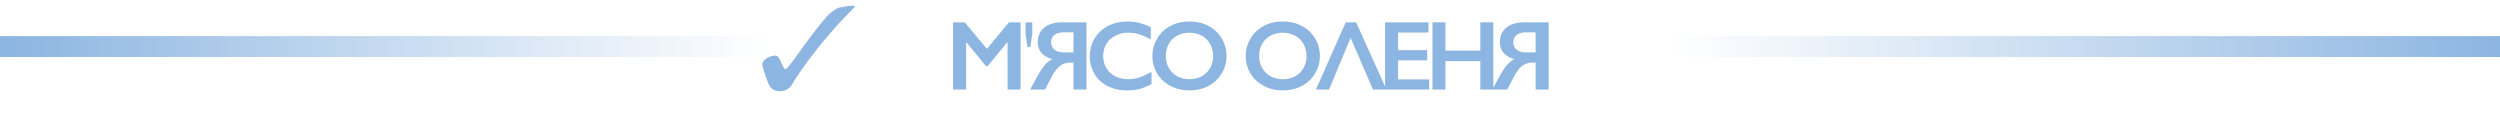 <svg width="1396" height="70" viewBox="0 0 1396 70" fill="none" xmlns="http://www.w3.org/2000/svg">
<g clip-path="url(#clip0_2120_772)">
<path d="M476.994 3.182C474.046 3.182 471.835 3.712 469.869 3.977C467.904 4.242 466.43 5.303 465.201 6.098C463.727 7.159 462.253 8.485 460.533 10.606C458.814 12.462 456.357 15.644 452.917 20.151C450.46 23.333 447.758 27.046 444.564 31.553C441.125 36.326 439.159 38.712 438.668 38.712C438.176 38.712 437.439 37.651 436.457 35.53C436.211 34.47 435.719 33.939 435.474 33.409C434.982 32.614 434.737 31.818 434.245 31.553C434 31.288 433.508 31.023 433.017 31.023C431.297 31.023 429.823 31.553 428.103 32.614C426.384 33.674 425.646 34.735 425.646 36.061C425.646 36.591 426.138 38.182 426.875 40.568C426.875 40.833 426.875 40.833 427.121 41.099C427.858 43.22 428.349 45.076 428.84 46.136C429.332 47.197 429.823 48.258 430.314 48.788C431.052 49.583 431.789 50.114 432.526 50.379C433.263 50.644 434.491 50.909 435.719 50.909C438.668 50.909 440.879 49.583 442.599 46.667C443.09 45.606 443.581 45.076 443.827 44.545C448.495 37.386 453.654 30.492 459.305 23.599C464.956 16.704 470.852 10.341 477.24 3.977L476.994 3.182Z" fill="#8CB5E1"/>
</g>
<path d="M538.752 12.483L551.079 27.28L563.405 12.483H569.878V50H562.627V23.655H562.412L551.562 36.868H550.542L539.692 23.655H539.477V50H532.226V12.483H538.752ZM573.738 26.295L572.638 18.87V12.49H576.433V18.87L575.333 26.295H573.738ZM606.706 12.483V50H599.428V34.934H597.898C595.516 34.934 593.529 35.543 591.936 36.76C590.342 37.96 588.847 39.902 587.451 42.588L583.53 50H575.232L579.421 42.346C580.746 39.893 582.053 37.915 583.342 36.411C584.631 34.889 586.036 33.77 587.558 33.054C582.169 31.461 579.475 28.292 579.475 23.547C579.475 20.11 580.683 17.406 583.1 15.437C585.535 13.468 588.802 12.483 592.902 12.483H606.706ZM586.94 23.601C586.94 25.32 587.567 26.698 588.82 27.737C590.074 28.757 591.801 29.268 594.003 29.268H599.428V18.042H594.057C591.801 18.042 590.047 18.534 588.794 19.519C587.558 20.504 586.94 21.864 586.94 23.601ZM629.713 11.999C631.843 11.999 633.929 12.241 635.97 12.725C638.011 13.208 640.213 14.032 642.576 15.195V22.017C640.267 20.692 638.127 19.734 636.158 19.143C634.207 18.552 632.166 18.257 630.035 18.257C627.367 18.257 624.959 18.812 622.811 19.922C620.662 21.014 618.988 22.563 617.789 24.568C616.607 26.573 616.016 28.802 616.016 31.255C616.016 33.761 616.607 36.008 617.789 37.996C618.971 39.983 620.636 41.523 622.784 42.615C624.932 43.689 627.349 44.226 630.035 44.226C632.094 44.226 634.054 43.931 635.916 43.34C637.796 42.749 640.159 41.684 643.006 40.144V46.965C640.571 48.236 638.333 49.141 636.292 49.678C634.251 50.215 631.87 50.483 629.149 50.483C625.192 50.483 621.656 49.696 618.541 48.12C615.426 46.545 612.973 44.28 611.182 41.326C609.41 38.354 608.524 35.104 608.524 31.577C608.524 27.799 609.437 24.407 611.263 21.399C613.107 18.391 615.631 16.073 618.836 14.443C622.059 12.814 625.684 11.999 629.713 11.999ZM664.213 11.999C668.098 11.999 671.59 12.805 674.687 14.416C677.802 16.01 680.282 18.32 682.126 21.345C683.97 24.353 684.892 27.656 684.892 31.255C684.892 34.764 683.988 38.023 682.18 41.03C680.389 44.02 677.919 46.348 674.768 48.013C671.634 49.66 668.098 50.483 664.16 50.483C660.275 50.483 656.739 49.642 653.552 47.959C650.383 46.276 647.912 43.967 646.14 41.03C644.367 38.076 643.481 34.818 643.481 31.255C643.481 27.817 644.367 24.586 646.14 21.56C647.912 18.534 650.356 16.189 653.471 14.524C656.586 12.841 660.167 11.999 664.213 11.999ZM650.974 31.255C650.974 33.743 651.538 35.981 652.666 37.969C653.793 39.956 655.36 41.496 657.365 42.588C659.388 43.68 661.671 44.226 664.213 44.226C668.063 44.226 671.223 43.018 673.693 40.601C676.182 38.184 677.426 35.068 677.426 31.255C677.426 28.766 676.862 26.528 675.734 24.541C674.624 22.536 673.049 20.987 671.008 19.895C668.985 18.803 666.702 18.257 664.16 18.257C661.617 18.257 659.326 18.812 657.285 19.922C655.262 21.014 653.704 22.554 652.612 24.541C651.52 26.51 650.974 28.748 650.974 31.255ZM716.349 11.999C720.235 11.999 723.726 12.805 726.823 14.416C729.938 16.01 732.418 18.32 734.262 21.345C736.106 24.353 737.028 27.656 737.028 31.255C737.028 34.764 736.124 38.023 734.316 41.03C732.525 44.02 730.055 46.348 726.904 48.013C723.771 49.66 720.235 50.483 716.296 50.483C712.411 50.483 708.875 49.642 705.688 47.959C702.519 46.276 700.048 43.967 698.276 41.03C696.503 38.076 695.617 34.818 695.617 31.255C695.617 27.817 696.503 24.586 698.276 21.56C700.048 18.534 702.492 16.189 705.607 14.524C708.723 12.841 712.303 11.999 716.349 11.999ZM703.11 31.255C703.11 33.743 703.674 35.981 704.802 37.969C705.93 39.956 707.496 41.496 709.501 42.588C711.524 43.68 713.807 44.226 716.349 44.226C720.199 44.226 723.359 43.018 725.829 40.601C728.318 38.184 729.562 35.068 729.562 31.255C729.562 28.766 728.998 26.528 727.87 24.541C726.76 22.536 725.185 20.987 723.144 19.895C721.121 18.803 718.838 18.257 716.296 18.257C713.753 18.257 711.462 18.812 709.421 19.922C707.398 21.014 705.84 22.554 704.748 24.541C703.656 26.51 703.11 28.748 703.11 31.255ZM757.269 12.483L774.188 50H766.668L754.18 21.13L742.122 50H734.818L751.441 12.483H757.269ZM797.677 12.483V18.149H780.678V28.005H796.952V33.672H780.678V44.334H798.053V50H773.427V12.483H797.677ZM807.149 12.483V28.274H826.619V12.483H833.87V50H826.619V34.155H807.149V50H799.898V12.483H807.149ZM864.772 12.483V50H857.494V34.934H855.964C853.582 34.934 851.595 35.543 850.002 36.76C848.408 37.96 846.913 39.902 845.517 42.588L841.596 50H833.298L837.487 42.346C838.812 39.893 840.119 37.915 841.408 36.411C842.697 34.889 844.102 33.77 845.624 33.054C840.235 31.461 837.541 28.292 837.541 23.547C837.541 20.11 838.749 17.406 841.166 15.437C843.601 13.468 846.869 12.483 850.968 12.483H864.772ZM845.007 23.601C845.007 25.32 845.633 26.698 846.886 27.737C848.14 28.757 849.867 29.268 852.07 29.268H857.494V18.042H852.123C849.867 18.042 848.113 18.534 846.86 19.519C845.624 20.504 845.007 21.864 845.007 23.601Z" fill="#8CB5E1"/>
<rect y="20.151" width="430.607" height="11.667" fill="url(#paint0_linear_2120_772)"/>
<rect x="1396" y="31.818" width="463.349" height="11.667" transform="rotate(-180 1396 31.818)" fill="url(#paint1_linear_2120_772)"/>
<defs>
<linearGradient id="paint0_linear_2120_772" x1="0" y1="25.985" x2="430.607" y2="25.985" gradientUnits="userSpaceOnUse">
<stop stop-color="#8CB5E1"/>
<stop offset="1" stop-color="#8CB5E1" stop-opacity="0"/>
</linearGradient>
<linearGradient id="paint1_linear_2120_772" x1="1396" y1="37.651" x2="1859.35" y2="37.651" gradientUnits="userSpaceOnUse">
<stop stop-color="#8CB5E1"/>
<stop offset="1" stop-color="#8CB5E1" stop-opacity="0"/>
</linearGradient>
<clipPath id="clip0_2120_772">
<rect width="52.586" height="50.909" fill="white" transform="translate(424.654)"/>
</clipPath>
</defs>
</svg>
